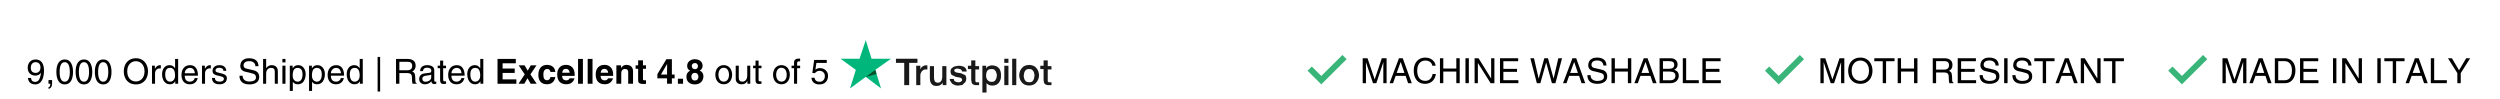 <svg xmlns="http://www.w3.org/2000/svg" xmlns:xlink="http://www.w3.org/1999/xlink" width="1260" zoomAndPan="magnify" viewBox="0 0 944.88 37.5" height="50" preserveAspectRatio="xMidYMid meet" version="1.0"><defs><g/><clipPath id="9b1a0c8cb3"><path d="M 494.184 20.785 L 508.984 20.785 L 508.984 31.887 L 494.184 31.887 Z M 494.184 20.785 " clip-rule="nonzero"/></clipPath><clipPath id="3296f0ddcb"><path d="M 667.078 20.785 L 681.883 20.785 L 681.883 31.887 L 667.078 31.887 Z M 667.078 20.785 " clip-rule="nonzero"/></clipPath><clipPath id="99968bd6dd"><path d="M 819.508 20.785 L 834.309 20.785 L 834.309 31.887 L 819.508 31.887 Z M 819.508 20.785 " clip-rule="nonzero"/></clipPath></defs><path fill="#191919" d="M 338.609 22.199 L 346.738 22.199 L 346.738 23.758 L 343.609 23.758 L 343.609 32.184 L 341.734 32.184 L 341.734 23.758 L 338.609 23.758 Z M 346.27 24.852 L 347.832 24.852 L 347.832 26.254 C 347.832 26.098 347.988 25.941 348.145 25.633 C 348.301 25.32 348.457 25.32 348.613 25.164 C 348.77 25.008 349.082 24.852 349.238 24.852 C 349.395 24.695 349.707 24.695 350.02 24.695 C 350.176 24.695 350.332 24.695 350.332 24.695 C 350.332 24.695 350.488 24.695 350.488 24.695 L 350.488 26.254 C 350.332 26.254 350.332 26.254 350.176 26.254 C 350.02 26.254 350.02 26.254 349.863 26.254 C 349.551 26.254 349.395 26.254 349.082 26.41 C 348.77 26.566 348.613 26.723 348.457 26.879 C 348.301 27.035 348.145 27.348 347.988 27.66 C 347.832 27.969 347.832 28.281 347.832 28.75 L 347.832 32.184 L 346.27 32.184 Z M 357.836 32.184 L 356.273 32.184 L 356.273 31.246 C 356.117 31.559 355.805 31.871 355.336 32.184 C 355.023 32.336 354.555 32.492 354.086 32.492 C 353.148 32.492 352.523 32.336 352.055 31.715 C 351.586 31.09 351.43 30.465 351.43 29.531 L 351.43 25.008 L 352.992 25.008 L 352.992 29.375 C 352.992 30 353.148 30.465 353.305 30.777 C 353.617 31.09 353.93 31.246 354.398 31.246 C 354.711 31.246 355.023 31.246 355.18 31.09 C 355.336 30.934 355.648 30.777 355.648 30.621 C 355.805 30.465 355.961 30.309 355.961 30 C 355.961 29.688 356.117 29.531 356.117 29.219 L 356.117 25.008 L 357.68 25.008 L 357.68 32.184 Z M 360.496 29.844 C 360.496 30.309 360.652 30.621 360.965 30.777 C 361.277 30.934 361.59 31.09 362.059 31.09 C 362.215 31.09 362.371 31.09 362.527 31.09 C 362.684 31.09 362.84 31.09 362.996 30.934 C 363.152 30.934 363.309 30.777 363.465 30.621 C 363.621 30.465 363.621 30.309 363.621 30.152 C 363.621 30 363.465 29.844 363.465 29.688 C 363.309 29.531 363.152 29.531 362.996 29.375 C 362.84 29.375 362.527 29.219 362.215 29.219 C 361.902 29.219 361.59 29.062 361.434 29.062 C 361.121 29.062 360.809 28.906 360.652 28.75 C 360.496 28.594 360.184 28.594 359.871 28.438 C 359.715 28.281 359.402 28.125 359.402 27.816 C 359.246 27.504 359.246 27.191 359.246 26.879 C 359.246 26.41 359.402 26.098 359.559 25.941 C 359.715 25.785 360.027 25.477 360.34 25.32 C 360.652 25.164 360.965 25.008 361.277 25.008 C 361.59 25.008 362.059 24.852 362.371 24.852 C 362.684 24.852 363.152 24.852 363.465 25.008 C 363.777 25.008 364.09 25.164 364.402 25.32 C 364.715 25.477 364.871 25.785 365.027 25.941 C 365.184 26.254 365.34 26.566 365.34 27.035 L 363.621 27.035 C 363.621 26.723 363.309 26.41 363.152 26.254 C 362.684 26.098 362.371 25.941 362.059 25.941 C 361.902 25.941 361.746 25.941 361.59 25.941 C 361.434 25.941 361.277 25.941 361.121 26.098 C 360.965 26.098 360.809 26.254 360.809 26.254 C 360.652 26.41 360.652 26.41 360.652 26.566 C 360.652 26.723 360.652 26.879 360.809 27.035 C 360.965 27.191 361.121 27.191 361.277 27.348 C 361.434 27.348 361.746 27.504 362.059 27.504 C 362.371 27.504 362.684 27.66 362.996 27.66 C 363.309 27.66 363.621 27.816 363.777 27.969 C 364.09 28.125 364.246 28.125 364.559 28.281 C 364.871 28.438 365.027 28.594 365.027 28.906 C 365.184 29.219 365.184 29.375 365.184 29.844 C 365.184 30.309 365.027 30.621 364.871 30.934 C 364.715 31.246 364.402 31.402 364.09 31.715 C 363.934 32.027 363.621 32.184 363.309 32.184 C 362.996 32.184 362.527 32.336 362.215 32.336 C 361.746 32.336 361.277 32.336 360.965 32.184 C 360.652 32.027 360.184 31.871 360.027 31.715 C 359.715 31.559 359.559 31.246 359.402 30.934 C 359.09 30.621 358.934 30.309 358.934 29.844 Z M 365.812 24.852 L 367.062 24.852 L 367.062 22.824 L 368.625 22.824 L 368.625 25.008 L 370.031 25.008 L 370.031 26.254 L 368.625 26.254 L 368.625 30.152 C 368.625 30.309 368.625 30.465 368.625 30.621 C 368.625 30.777 368.625 30.777 368.781 30.934 C 368.938 31.09 368.938 31.09 368.938 31.09 C 369.094 31.09 369.25 31.09 369.406 31.09 C 369.562 31.09 369.562 31.09 369.719 31.09 C 369.875 31.09 369.875 31.09 370.031 31.09 L 370.031 32.184 C 369.875 32.184 369.719 32.184 369.562 32.184 C 369.406 32.184 369.25 32.184 369.094 32.184 C 368.625 32.184 368.312 32.184 368.156 32.027 C 367.844 32.027 367.688 31.871 367.531 31.715 C 367.375 31.559 367.219 31.402 367.219 31.09 C 367.219 30.934 367.062 30.621 367.062 30.309 L 367.062 26.098 L 365.812 26.098 Z M 371.125 24.852 L 372.688 24.852 L 372.688 25.941 C 372.844 25.477 373.16 25.164 373.629 25.008 C 374.098 24.852 374.41 24.695 374.879 24.695 C 375.504 24.695 375.973 24.852 376.441 25.008 C 376.91 25.164 377.223 25.477 377.535 25.785 C 377.848 26.098 378.004 26.566 378.16 27.035 C 378.316 27.504 378.316 27.969 378.316 28.594 C 378.316 29.062 378.316 29.531 378.16 30 C 378.004 30.465 377.848 30.777 377.535 31.246 C 377.223 31.559 376.91 31.871 376.598 32.027 C 376.129 32.184 375.816 32.336 375.191 32.336 C 375.035 32.336 374.723 32.336 374.566 32.336 C 374.41 32.336 374.098 32.184 373.941 32.184 C 373.785 32.027 373.473 32.027 373.316 31.871 C 373.16 31.715 373.004 31.559 372.844 31.402 L 372.844 34.988 L 371.281 34.988 L 371.281 24.852 Z M 376.754 28.594 C 376.754 28.281 376.754 27.969 376.598 27.66 C 376.441 27.348 376.441 27.035 376.285 26.879 C 376.129 26.723 375.973 26.41 375.66 26.254 C 375.348 26.098 375.191 26.098 374.723 26.098 C 374.098 26.098 373.473 26.254 373.16 26.723 C 372.844 27.191 372.688 27.816 372.688 28.594 C 372.688 28.906 372.688 29.375 372.844 29.531 C 373.004 29.844 373.004 30.152 373.316 30.309 C 373.473 30.465 373.629 30.777 373.941 30.777 C 374.254 30.934 374.41 30.934 374.723 30.934 C 375.035 30.934 375.348 30.934 375.66 30.777 C 375.973 30.621 376.129 30.465 376.285 30.152 C 376.441 29.844 376.598 29.688 376.598 29.375 C 376.598 29.219 376.754 28.906 376.754 28.594 Z M 379.566 22.199 L 381.133 22.199 L 381.133 23.758 L 379.566 23.758 Z M 379.566 24.852 L 381.133 24.852 L 381.133 32.184 L 379.566 32.184 Z M 382.539 22.199 L 384.102 22.199 L 384.102 32.184 L 382.539 32.184 Z M 388.949 32.336 C 388.324 32.336 387.855 32.184 387.383 32.027 C 386.914 31.871 386.602 31.559 386.289 31.246 C 385.977 30.934 385.664 30.465 385.508 30 C 385.352 29.531 385.195 29.062 385.195 28.438 C 385.195 27.816 385.352 27.348 385.508 26.879 C 385.664 26.41 385.977 25.941 386.289 25.633 C 386.602 25.32 386.914 25.008 387.383 24.852 C 387.855 24.695 388.324 24.539 388.949 24.539 C 389.574 24.539 390.043 24.695 390.512 24.852 C 390.98 25.008 391.293 25.32 391.605 25.633 C 391.918 25.941 392.23 26.41 392.387 26.879 C 392.543 27.348 392.699 27.816 392.699 28.438 C 392.699 29.062 392.543 29.531 392.387 30 C 392.23 30.465 391.918 30.934 391.605 31.246 C 391.293 31.559 390.98 31.871 390.512 32.027 C 390.043 32.184 389.574 32.336 388.949 32.336 Z M 388.949 31.09 C 389.262 31.09 389.574 31.09 389.887 30.934 C 390.199 30.777 390.355 30.621 390.512 30.309 C 390.668 30 390.824 29.844 390.824 29.531 C 390.824 29.219 390.98 28.906 390.98 28.594 C 390.98 28.281 390.98 27.969 390.824 27.66 C 390.824 27.348 390.668 27.035 390.512 26.879 C 390.355 26.723 390.199 26.41 389.887 26.254 C 389.574 26.098 389.262 26.098 388.949 26.098 C 388.637 26.098 388.324 26.098 388.012 26.254 C 387.699 26.41 387.543 26.566 387.383 26.879 C 387.227 27.191 387.07 27.348 387.07 27.66 C 387.07 27.969 386.914 28.281 386.914 28.594 C 386.914 28.906 386.914 29.219 387.07 29.531 C 387.07 29.844 387.227 30.152 387.383 30.309 C 387.543 30.621 387.699 30.777 388.012 30.934 C 388.324 30.934 388.637 31.09 388.949 31.09 Z M 393.168 24.852 L 394.418 24.852 L 394.418 22.824 L 395.984 22.824 L 395.984 25.008 L 397.391 25.008 L 397.391 26.254 L 395.984 26.254 L 395.984 30.152 C 395.984 30.309 395.984 30.465 395.984 30.621 C 395.984 30.777 395.984 30.777 396.141 30.934 C 396.297 31.09 396.297 31.09 396.297 31.09 C 396.453 31.09 396.609 31.09 396.766 31.09 C 396.922 31.09 396.922 31.09 397.078 31.09 C 397.234 31.09 397.234 31.09 397.391 31.09 L 397.391 32.184 C 397.234 32.184 397.078 32.184 396.922 32.184 C 396.766 32.184 396.609 32.184 396.453 32.184 C 395.984 32.184 395.672 32.184 395.516 32.027 C 395.203 32.027 395.047 31.871 394.891 31.715 C 394.73 31.559 394.574 31.402 394.574 31.09 C 394.574 30.934 394.418 30.621 394.418 30.309 L 394.418 26.098 L 393.168 26.098 Z M 393.168 24.852 " fill-opacity="1" fill-rule="nonzero"/><path fill="#00b67a" d="M 336.734 22.199 L 329.387 22.199 L 327.195 15.18 L 324.852 22.199 L 317.66 22.199 L 323.445 26.41 L 321.254 33.43 L 327.195 29.062 L 332.98 33.43 L 330.793 26.41 Z M 336.734 22.199 " fill-opacity="1" fill-rule="nonzero"/><path fill="#005128" d="M 331.262 27.969 L 330.793 26.41 L 327.195 29.062 Z M 331.262 27.969 " fill-opacity="1" fill-rule="nonzero"/><g fill="#000000" fill-opacity="1"><g transform="translate(9.858, 31.66)"><g><path d="M 3.406 0.25 C 2.801 0.25 2.289 0.133 1.875 -0.094 C 1.469 -0.32 1.164 -0.625 0.969 -1 C 0.77 -1.375 0.664 -1.773 0.656 -2.203 L 1.812 -2.203 C 1.844 -1.734 1.988 -1.363 2.25 -1.094 C 2.52 -0.832 2.891 -0.703 3.359 -0.703 C 3.984 -0.703 4.469 -0.973 4.812 -1.516 C 5.164 -2.066 5.422 -2.941 5.578 -4.141 L 5.547 -4.172 C 5.367 -3.828 5.082 -3.555 4.688 -3.359 C 4.301 -3.172 3.883 -3.078 3.438 -3.078 C 2.875 -3.078 2.375 -3.195 1.938 -3.438 C 1.5 -3.676 1.156 -4.016 0.906 -4.453 C 0.664 -4.898 0.547 -5.43 0.547 -6.047 C 0.547 -6.629 0.66 -7.16 0.891 -7.641 C 1.129 -8.117 1.473 -8.492 1.922 -8.766 C 2.379 -9.047 2.906 -9.188 3.5 -9.188 C 4.562 -9.188 5.363 -8.82 5.906 -8.094 C 6.445 -7.375 6.719 -6.328 6.719 -4.953 C 6.719 -4.055 6.609 -3.211 6.391 -2.422 C 6.172 -1.641 5.812 -1 5.312 -0.5 C 4.812 0 4.176 0.25 3.406 0.25 Z M 5.375 -6.188 C 5.375 -6.789 5.211 -7.27 4.891 -7.625 C 4.578 -7.977 4.117 -8.156 3.516 -8.156 C 2.984 -8.156 2.551 -7.969 2.219 -7.594 C 1.895 -7.219 1.734 -6.711 1.734 -6.078 C 1.734 -5.422 1.891 -4.926 2.203 -4.594 C 2.523 -4.27 2.984 -4.109 3.578 -4.109 C 4.117 -4.109 4.551 -4.285 4.875 -4.641 C 5.207 -4.992 5.375 -5.508 5.375 -6.188 Z M 5.375 -6.188 "/></g></g></g><g fill="#000000" fill-opacity="1"><g transform="translate(17.129, 31.66)"><g><path d="M 1.141 1.922 L 1.141 1.328 C 1.359 1.316 1.523 1.191 1.641 0.953 C 1.766 0.723 1.828 0.406 1.828 0 L 1.141 0 L 1.141 -1.391 L 2.5 -1.391 L 2.5 -0.094 C 2.5 0.5 2.375 0.969 2.125 1.312 C 1.883 1.656 1.555 1.859 1.141 1.922 Z M 1.141 1.922 "/></g></g></g><g fill="#000000" fill-opacity="1"><g transform="translate(20.765, 31.66)"><g><path d="M 3.656 0.25 C 2.613 0.25 1.82 -0.172 1.281 -1.016 C 0.75 -1.859 0.484 -3.008 0.484 -4.469 C 0.484 -5.969 0.754 -7.129 1.297 -7.953 C 1.848 -8.773 2.633 -9.188 3.656 -9.188 C 4.688 -9.188 5.461 -8.758 5.984 -7.906 C 6.516 -7.051 6.781 -5.906 6.781 -4.469 C 6.781 -3.031 6.52 -1.883 6 -1.031 C 5.477 -0.176 4.695 0.25 3.656 0.25 Z M 5.562 -4.391 C 5.562 -6.898 4.914 -8.156 3.625 -8.156 C 3 -8.156 2.523 -7.844 2.203 -7.219 C 1.879 -6.594 1.719 -5.676 1.719 -4.469 C 1.719 -3.281 1.875 -2.367 2.188 -1.734 C 2.5 -1.098 2.984 -0.781 3.641 -0.781 C 4.285 -0.781 4.766 -1.098 5.078 -1.734 C 5.398 -2.379 5.562 -3.266 5.562 -4.391 Z M 5.562 -4.391 "/></g></g></g><g fill="#000000" fill-opacity="1"><g transform="translate(28.037, 31.66)"><g><path d="M 3.656 0.25 C 2.613 0.25 1.82 -0.172 1.281 -1.016 C 0.75 -1.859 0.484 -3.008 0.484 -4.469 C 0.484 -5.969 0.754 -7.129 1.297 -7.953 C 1.848 -8.773 2.633 -9.188 3.656 -9.188 C 4.688 -9.188 5.461 -8.758 5.984 -7.906 C 6.516 -7.051 6.781 -5.906 6.781 -4.469 C 6.781 -3.031 6.52 -1.883 6 -1.031 C 5.477 -0.176 4.695 0.25 3.656 0.25 Z M 5.562 -4.391 C 5.562 -6.898 4.914 -8.156 3.625 -8.156 C 3 -8.156 2.523 -7.844 2.203 -7.219 C 1.879 -6.594 1.719 -5.676 1.719 -4.469 C 1.719 -3.281 1.875 -2.367 2.188 -1.734 C 2.5 -1.098 2.984 -0.781 3.641 -0.781 C 4.285 -0.781 4.766 -1.098 5.078 -1.734 C 5.398 -2.379 5.562 -3.266 5.562 -4.391 Z M 5.562 -4.391 "/></g></g></g><g fill="#000000" fill-opacity="1"><g transform="translate(35.309, 31.66)"><g><path d="M 3.656 0.25 C 2.613 0.25 1.82 -0.172 1.281 -1.016 C 0.75 -1.859 0.484 -3.008 0.484 -4.469 C 0.484 -5.969 0.754 -7.129 1.297 -7.953 C 1.848 -8.773 2.633 -9.188 3.656 -9.188 C 4.688 -9.188 5.461 -8.758 5.984 -7.906 C 6.516 -7.051 6.781 -5.906 6.781 -4.469 C 6.781 -3.031 6.52 -1.883 6 -1.031 C 5.477 -0.176 4.695 0.25 3.656 0.25 Z M 5.562 -4.391 C 5.562 -6.898 4.914 -8.156 3.625 -8.156 C 3 -8.156 2.523 -7.844 2.203 -7.219 C 1.879 -6.594 1.719 -5.676 1.719 -4.469 C 1.719 -3.281 1.875 -2.367 2.188 -1.734 C 2.5 -1.098 2.984 -0.781 3.641 -0.781 C 4.285 -0.781 4.766 -1.098 5.078 -1.734 C 5.398 -2.379 5.562 -3.266 5.562 -4.391 Z M 5.562 -4.391 "/></g></g></g><g fill="#000000" fill-opacity="1"><g transform="translate(42.581, 31.66)"><g/></g></g><g fill="#000000" fill-opacity="1"><g transform="translate(46.216, 31.66)"><g><path d="M 5.094 0.25 C 4.125 0.25 3.289 0.031 2.594 -0.406 C 1.906 -0.852 1.383 -1.453 1.031 -2.203 C 0.688 -2.953 0.516 -3.781 0.516 -4.688 C 0.516 -5.602 0.688 -6.43 1.031 -7.172 C 1.383 -7.922 1.906 -8.52 2.594 -8.969 C 3.289 -9.414 4.125 -9.641 5.094 -9.641 C 6.082 -9.641 6.922 -9.406 7.609 -8.938 C 8.297 -8.477 8.812 -7.867 9.156 -7.109 C 9.5 -6.359 9.672 -5.551 9.672 -4.688 C 9.672 -3.789 9.492 -2.961 9.141 -2.203 C 8.785 -1.453 8.266 -0.852 7.578 -0.406 C 6.891 0.031 6.062 0.25 5.094 0.25 Z M 8.359 -4.688 C 8.359 -5.438 8.219 -6.102 7.938 -6.688 C 7.664 -7.27 7.281 -7.719 6.781 -8.031 C 6.289 -8.352 5.723 -8.516 5.078 -8.516 C 4.441 -8.516 3.875 -8.352 3.375 -8.031 C 2.883 -7.707 2.5 -7.254 2.219 -6.672 C 1.945 -6.098 1.812 -5.438 1.812 -4.688 C 1.812 -3.945 1.945 -3.285 2.219 -2.703 C 2.488 -2.117 2.875 -1.664 3.375 -1.344 C 3.875 -1.031 4.445 -0.875 5.094 -0.875 C 5.738 -0.875 6.305 -1.035 6.797 -1.359 C 7.297 -1.68 7.68 -2.129 7.953 -2.703 C 8.223 -3.285 8.359 -3.945 8.359 -4.688 Z M 8.359 -4.688 "/></g></g></g><g fill="#000000" fill-opacity="1"><g transform="translate(56.392, 31.66)"><g><path d="M 2.156 -3.906 L 2.156 0 L 1 0 L 1 -6.844 L 2.094 -6.844 L 2.094 -5.703 L 2.125 -5.703 C 2.363 -6.129 2.633 -6.457 2.938 -6.688 C 3.25 -6.914 3.617 -7.031 4.047 -7.031 C 4.172 -7.031 4.27 -7.02 4.344 -7 L 4.344 -5.812 L 3.891 -5.812 C 3.609 -5.812 3.332 -5.742 3.062 -5.609 C 2.801 -5.473 2.582 -5.258 2.406 -4.969 C 2.238 -4.688 2.156 -4.332 2.156 -3.906 Z M 2.156 -3.906 "/></g></g></g><g fill="#000000" fill-opacity="1"><g transform="translate(60.747, 31.66)"><g><path d="M 5.438 0 L 5.438 -0.938 L 5.422 -0.938 C 5.023 -0.176 4.363 0.203 3.438 0.203 C 2.801 0.203 2.258 0.031 1.812 -0.312 C 1.363 -0.656 1.023 -1.113 0.797 -1.688 C 0.566 -2.258 0.453 -2.906 0.453 -3.625 C 0.453 -4.281 0.566 -4.867 0.797 -5.391 C 1.035 -5.91 1.367 -6.312 1.797 -6.594 C 2.234 -6.883 2.738 -7.031 3.312 -7.031 C 3.738 -7.031 4.113 -6.941 4.438 -6.766 C 4.77 -6.586 5.07 -6.289 5.344 -5.875 L 5.375 -5.875 L 5.375 -9.391 L 6.531 -9.391 L 6.531 0 Z M 3.484 -0.797 C 4.023 -0.797 4.473 -1 4.828 -1.406 C 5.18 -1.812 5.359 -2.375 5.359 -3.094 C 5.359 -4.062 5.207 -4.785 4.906 -5.266 C 4.602 -5.754 4.133 -6 3.5 -6 C 2.258 -6 1.641 -5.176 1.641 -3.531 C 1.641 -2.656 1.801 -1.977 2.125 -1.5 C 2.445 -1.031 2.898 -0.797 3.484 -0.797 Z M 3.484 -0.797 "/></g></g></g><g fill="#000000" fill-opacity="1"><g transform="translate(68.019, 31.66)"><g><path d="M 3.734 -0.797 C 4.035 -0.797 4.316 -0.859 4.578 -0.984 C 4.836 -1.109 5.051 -1.273 5.219 -1.484 C 5.383 -1.703 5.477 -1.922 5.5 -2.141 L 6.656 -2.141 C 6.488 -1.41 6.148 -0.836 5.641 -0.422 C 5.141 -0.004 4.477 0.203 3.656 0.203 C 2.988 0.203 2.422 0.055 1.953 -0.234 C 1.484 -0.535 1.125 -0.945 0.875 -1.469 C 0.633 -1.988 0.516 -2.582 0.516 -3.25 C 0.516 -4.406 0.801 -5.32 1.375 -6 C 1.945 -6.688 2.758 -7.031 3.812 -7.031 C 4.75 -7.031 5.473 -6.68 5.984 -5.984 C 6.492 -5.285 6.75 -4.305 6.75 -3.047 L 1.75 -3.047 C 1.75 -2.316 1.914 -1.758 2.25 -1.375 C 2.594 -0.988 3.086 -0.797 3.734 -0.797 Z M 3.656 -6 C 3.32 -6 3.008 -5.906 2.719 -5.719 C 2.426 -5.539 2.191 -5.297 2.016 -4.984 C 1.836 -4.672 1.75 -4.332 1.75 -3.969 L 5.562 -3.969 C 5.457 -5.32 4.82 -6 3.656 -6 Z M 3.656 -6 "/></g></g></g><g fill="#000000" fill-opacity="1"><g transform="translate(75.29, 31.66)"><g><path d="M 2.156 -3.906 L 2.156 0 L 1 0 L 1 -6.844 L 2.094 -6.844 L 2.094 -5.703 L 2.125 -5.703 C 2.363 -6.129 2.633 -6.457 2.938 -6.688 C 3.25 -6.914 3.617 -7.031 4.047 -7.031 C 4.172 -7.031 4.27 -7.02 4.344 -7 L 4.344 -5.812 L 3.891 -5.812 C 3.609 -5.812 3.332 -5.742 3.062 -5.609 C 2.801 -5.473 2.582 -5.258 2.406 -4.969 C 2.238 -4.688 2.156 -4.332 2.156 -3.906 Z M 2.156 -3.906 "/></g></g></g><g fill="#000000" fill-opacity="1"><g transform="translate(79.645, 31.66)"><g><path d="M 5.844 -4.891 L 4.734 -4.891 C 4.734 -5.266 4.598 -5.551 4.328 -5.75 C 4.055 -5.945 3.664 -6.047 3.156 -6.047 C 2.738 -6.047 2.398 -5.957 2.141 -5.781 C 1.879 -5.613 1.75 -5.379 1.75 -5.078 C 1.75 -4.836 1.82 -4.656 1.969 -4.531 C 2.125 -4.406 2.426 -4.289 2.875 -4.188 L 4.203 -3.859 C 4.859 -3.691 5.332 -3.469 5.625 -3.188 C 5.914 -2.906 6.062 -2.531 6.062 -2.062 C 6.062 -1.625 5.945 -1.227 5.719 -0.875 C 5.5 -0.531 5.18 -0.266 4.766 -0.078 C 4.348 0.109 3.875 0.203 3.344 0.203 C 1.426 0.203 0.453 -0.598 0.422 -2.203 L 1.531 -2.203 C 1.551 -1.703 1.719 -1.344 2.031 -1.125 C 2.344 -0.906 2.773 -0.797 3.328 -0.797 C 3.805 -0.797 4.191 -0.891 4.484 -1.078 C 4.773 -1.273 4.922 -1.539 4.922 -1.875 C 4.922 -2.094 4.852 -2.258 4.719 -2.375 C 4.594 -2.5 4.441 -2.594 4.266 -2.656 C 4.086 -2.719 3.828 -2.789 3.484 -2.875 L 2.281 -3.172 C 1.77 -3.297 1.367 -3.484 1.078 -3.734 C 0.785 -3.992 0.641 -4.367 0.641 -4.859 C 0.641 -5.523 0.879 -6.051 1.359 -6.438 C 1.836 -6.832 2.473 -7.031 3.266 -7.031 C 4.066 -7.031 4.688 -6.832 5.125 -6.438 C 5.57 -6.051 5.812 -5.535 5.844 -4.891 Z M 5.844 -4.891 "/></g></g></g><g fill="#000000" fill-opacity="1"><g transform="translate(86.185, 31.66)"><g/></g></g><g fill="#000000" fill-opacity="1"><g transform="translate(89.821, 31.66)"><g><path d="M 7.844 -6.641 L 6.656 -6.641 C 6.633 -7.242 6.414 -7.711 6 -8.047 C 5.582 -8.379 5.023 -8.547 4.328 -8.547 C 3.648 -8.547 3.125 -8.406 2.75 -8.125 C 2.375 -7.844 2.188 -7.438 2.188 -6.906 C 2.188 -6.281 2.555 -5.883 3.297 -5.719 L 5.922 -5.109 C 7.379 -4.773 8.109 -3.926 8.109 -2.562 C 8.109 -1.633 7.766 -0.93 7.078 -0.453 C 6.391 0.016 5.504 0.25 4.422 0.25 C 3.203 0.25 2.266 -0.023 1.609 -0.578 C 0.961 -1.129 0.641 -1.945 0.641 -3.031 L 1.828 -3.031 L 1.828 -3.016 C 1.828 -2.328 2.062 -1.789 2.531 -1.406 C 3 -1.031 3.629 -0.844 4.422 -0.844 C 5.117 -0.844 5.703 -0.961 6.172 -1.203 C 6.641 -1.453 6.875 -1.863 6.875 -2.438 C 6.875 -2.801 6.789 -3.082 6.625 -3.281 C 6.469 -3.488 6.234 -3.648 5.922 -3.766 C 5.609 -3.891 5.129 -4.023 4.484 -4.172 L 2.906 -4.531 C 2.238 -4.688 1.742 -4.957 1.422 -5.344 C 1.109 -5.727 0.953 -6.191 0.953 -6.734 C 0.953 -7.305 1.078 -7.812 1.328 -8.25 C 1.586 -8.688 1.957 -9.023 2.438 -9.266 C 2.926 -9.516 3.508 -9.641 4.188 -9.641 C 6.551 -9.641 7.77 -8.641 7.844 -6.641 Z M 7.844 -6.641 "/></g></g></g><g fill="#000000" fill-opacity="1"><g transform="translate(98.544, 31.66)"><g><path d="M 2.031 -5.922 C 2.312 -6.316 2.617 -6.598 2.953 -6.766 C 3.285 -6.941 3.645 -7.031 4.031 -7.031 C 4.789 -7.031 5.379 -6.828 5.797 -6.422 C 6.211 -6.016 6.422 -5.441 6.422 -4.703 L 6.422 0 L 5.266 0 L 5.266 -4.531 C 5.266 -5.062 5.156 -5.438 4.938 -5.656 C 4.719 -5.883 4.375 -6 3.906 -6 C 3.312 -6 2.844 -5.801 2.5 -5.406 C 2.164 -5.008 2 -4.473 2 -3.797 L 2 0 L 0.844 0 L 0.844 -9.391 L 2 -9.391 L 2 -5.922 Z M 2.031 -5.922 "/></g></g></g><g fill="#000000" fill-opacity="1"><g transform="translate(105.816, 31.66)"><g><path d="M 0.875 -8.078 L 0.875 -9.391 L 2.031 -9.391 L 2.031 -8.078 Z M 0.875 0 L 0.875 -6.844 L 2.031 -6.844 L 2.031 0 Z M 0.875 0 "/></g></g></g><g fill="#000000" fill-opacity="1"><g transform="translate(108.719, 31.66)"><g><path d="M 6.766 -3.656 C 6.766 -2.938 6.648 -2.285 6.422 -1.703 C 6.203 -1.129 5.867 -0.664 5.422 -0.312 C 4.973 0.031 4.426 0.203 3.781 0.203 C 3.332 0.203 2.957 0.117 2.656 -0.047 C 2.352 -0.223 2.113 -0.445 1.938 -0.719 L 1.906 -0.719 L 1.906 2.703 L 0.766 2.703 L 0.766 -6.844 L 1.844 -6.844 L 1.844 -5.875 L 1.875 -5.875 C 2.176 -6.312 2.484 -6.613 2.797 -6.781 C 3.117 -6.945 3.488 -7.031 3.906 -7.031 C 4.488 -7.031 4.992 -6.883 5.422 -6.594 C 5.848 -6.301 6.176 -5.898 6.406 -5.391 C 6.645 -4.879 6.766 -4.301 6.766 -3.656 Z M 3.734 -0.797 C 4.305 -0.797 4.754 -1.031 5.078 -1.5 C 5.41 -1.977 5.578 -2.641 5.578 -3.484 C 5.578 -4.367 5.41 -5.008 5.078 -5.406 C 4.754 -5.801 4.289 -6 3.688 -6 C 2.469 -6 1.859 -5.031 1.859 -3.094 C 1.859 -2.375 2.035 -1.812 2.391 -1.406 C 2.742 -1 3.191 -0.797 3.734 -0.797 Z M 3.734 -0.797 "/></g></g></g><g fill="#000000" fill-opacity="1"><g transform="translate(115.991, 31.66)"><g><path d="M 6.766 -3.656 C 6.766 -2.938 6.648 -2.285 6.422 -1.703 C 6.203 -1.129 5.867 -0.664 5.422 -0.312 C 4.973 0.031 4.426 0.203 3.781 0.203 C 3.332 0.203 2.957 0.117 2.656 -0.047 C 2.352 -0.223 2.113 -0.445 1.938 -0.719 L 1.906 -0.719 L 1.906 2.703 L 0.766 2.703 L 0.766 -6.844 L 1.844 -6.844 L 1.844 -5.875 L 1.875 -5.875 C 2.176 -6.312 2.484 -6.613 2.797 -6.781 C 3.117 -6.945 3.488 -7.031 3.906 -7.031 C 4.488 -7.031 4.992 -6.883 5.422 -6.594 C 5.848 -6.301 6.176 -5.898 6.406 -5.391 C 6.645 -4.879 6.766 -4.301 6.766 -3.656 Z M 3.734 -0.797 C 4.305 -0.797 4.754 -1.031 5.078 -1.5 C 5.41 -1.977 5.578 -2.641 5.578 -3.484 C 5.578 -4.367 5.41 -5.008 5.078 -5.406 C 4.754 -5.801 4.289 -6 3.688 -6 C 2.469 -6 1.859 -5.031 1.859 -3.094 C 1.859 -2.375 2.035 -1.812 2.391 -1.406 C 2.742 -1 3.191 -0.797 3.734 -0.797 Z M 3.734 -0.797 "/></g></g></g><g fill="#000000" fill-opacity="1"><g transform="translate(123.263, 31.66)"><g><path d="M 3.734 -0.797 C 4.035 -0.797 4.316 -0.859 4.578 -0.984 C 4.836 -1.109 5.051 -1.273 5.219 -1.484 C 5.383 -1.703 5.477 -1.922 5.5 -2.141 L 6.656 -2.141 C 6.488 -1.41 6.148 -0.836 5.641 -0.422 C 5.141 -0.004 4.477 0.203 3.656 0.203 C 2.988 0.203 2.422 0.055 1.953 -0.234 C 1.484 -0.535 1.125 -0.945 0.875 -1.469 C 0.633 -1.988 0.516 -2.582 0.516 -3.25 C 0.516 -4.406 0.801 -5.32 1.375 -6 C 1.945 -6.688 2.758 -7.031 3.812 -7.031 C 4.75 -7.031 5.473 -6.68 5.984 -5.984 C 6.492 -5.285 6.75 -4.305 6.75 -3.047 L 1.75 -3.047 C 1.75 -2.316 1.914 -1.758 2.25 -1.375 C 2.594 -0.988 3.086 -0.797 3.734 -0.797 Z M 3.656 -6 C 3.32 -6 3.008 -5.906 2.719 -5.719 C 2.426 -5.539 2.191 -5.297 2.016 -4.984 C 1.836 -4.672 1.75 -4.332 1.75 -3.969 L 5.562 -3.969 C 5.457 -5.32 4.82 -6 3.656 -6 Z M 3.656 -6 "/></g></g></g><g fill="#000000" fill-opacity="1"><g transform="translate(130.534, 31.66)"><g><path d="M 5.438 0 L 5.438 -0.938 L 5.422 -0.938 C 5.023 -0.176 4.363 0.203 3.438 0.203 C 2.801 0.203 2.258 0.031 1.812 -0.312 C 1.363 -0.656 1.023 -1.113 0.797 -1.688 C 0.566 -2.258 0.453 -2.906 0.453 -3.625 C 0.453 -4.281 0.566 -4.867 0.797 -5.391 C 1.035 -5.91 1.367 -6.312 1.797 -6.594 C 2.234 -6.883 2.738 -7.031 3.312 -7.031 C 3.738 -7.031 4.113 -6.941 4.438 -6.766 C 4.77 -6.586 5.07 -6.289 5.344 -5.875 L 5.375 -5.875 L 5.375 -9.391 L 6.531 -9.391 L 6.531 0 Z M 3.484 -0.797 C 4.023 -0.797 4.473 -1 4.828 -1.406 C 5.18 -1.812 5.359 -2.375 5.359 -3.094 C 5.359 -4.062 5.207 -4.785 4.906 -5.266 C 4.602 -5.754 4.133 -6 3.5 -6 C 2.258 -6 1.641 -5.176 1.641 -3.531 C 1.641 -2.656 1.801 -1.977 2.125 -1.5 C 2.445 -1.031 2.898 -0.797 3.484 -0.797 Z M 3.484 -0.797 "/></g></g></g><g fill="#000000" fill-opacity="1"><g transform="translate(137.806, 31.66)"><g/></g></g><g fill="#000000" fill-opacity="1"><g transform="translate(141.442, 31.66)"><g><path d="M 1.234 2.938 L 1.234 -10.141 L 2.188 -10.141 L 2.188 2.938 Z M 1.234 2.938 "/></g></g></g><g fill="#000000" fill-opacity="1"><g transform="translate(144.842, 31.66)"><g/></g></g><g fill="#000000" fill-opacity="1"><g transform="translate(148.478, 31.66)"><g><path d="M 8.578 -6.859 C 8.578 -6.328 8.473 -5.883 8.266 -5.531 C 8.066 -5.188 7.734 -4.879 7.266 -4.609 C 7.566 -4.504 7.789 -4.375 7.938 -4.219 C 8.094 -4.07 8.207 -3.863 8.281 -3.594 C 8.352 -3.332 8.398 -2.926 8.422 -2.375 L 8.484 -0.859 C 8.492 -0.578 8.648 -0.359 8.953 -0.203 L 8.953 0 L 7.391 0 C 7.336 -0.188 7.285 -0.492 7.234 -0.922 C 7.191 -1.348 7.172 -1.852 7.172 -2.438 C 7.172 -3.008 7.023 -3.414 6.734 -3.656 C 6.453 -3.906 6.051 -4.031 5.531 -4.031 L 2.422 -4.031 L 2.422 0 L 1.156 0 L 1.156 -9.391 L 5.5 -9.391 C 6.457 -9.391 7.207 -9.176 7.75 -8.75 C 8.301 -8.332 8.578 -7.703 8.578 -6.859 Z M 7.266 -6.734 C 7.266 -7.773 6.727 -8.297 5.656 -8.297 L 2.422 -8.297 L 2.422 -5.109 L 5.422 -5.109 C 6.648 -5.109 7.266 -5.648 7.266 -6.734 Z M 7.266 -6.734 "/></g></g></g><g fill="#000000" fill-opacity="1"><g transform="translate(157.921, 31.66)"><g><path d="M 6.547 -0.781 C 6.672 -0.781 6.801 -0.801 6.938 -0.844 L 6.938 0 C 6.676 0.082 6.461 0.125 6.297 0.125 C 5.922 0.125 5.629 0.047 5.422 -0.109 C 5.211 -0.273 5.102 -0.547 5.094 -0.922 C 4.438 -0.172 3.613 0.203 2.625 0.203 C 1.988 0.203 1.469 0.02 1.062 -0.344 C 0.664 -0.719 0.469 -1.195 0.469 -1.781 C 0.469 -2.375 0.641 -2.859 0.984 -3.234 C 1.336 -3.609 1.852 -3.836 2.531 -3.922 L 4.453 -4.156 C 4.66 -4.188 4.812 -4.258 4.906 -4.375 C 5 -4.5 5.047 -4.691 5.047 -4.953 C 5.047 -5.703 4.508 -6.078 3.438 -6.078 C 2.969 -6.078 2.602 -5.973 2.344 -5.766 C 2.094 -5.555 1.938 -5.223 1.875 -4.766 L 0.812 -4.766 C 0.832 -5.492 1.07 -6.051 1.531 -6.438 C 1.988 -6.832 2.672 -7.031 3.578 -7.031 C 4.336 -7.031 4.957 -6.867 5.438 -6.547 C 5.926 -6.223 6.172 -5.742 6.172 -5.109 L 6.172 -1.156 C 6.172 -1.051 6.203 -0.961 6.266 -0.891 C 6.328 -0.816 6.422 -0.781 6.547 -0.781 Z M 5.016 -2.359 L 5.016 -3.484 C 4.91 -3.398 4.742 -3.332 4.516 -3.281 C 4.285 -3.227 3.766 -3.145 2.953 -3.031 C 2.535 -2.969 2.211 -2.848 1.984 -2.672 C 1.766 -2.504 1.656 -2.258 1.656 -1.938 C 1.656 -1.156 2.07 -0.766 2.906 -0.766 C 3.258 -0.766 3.598 -0.832 3.922 -0.969 C 4.254 -1.113 4.52 -1.312 4.719 -1.562 C 4.914 -1.812 5.016 -2.078 5.016 -2.359 Z M 5.016 -2.359 "/></g></g></g><g fill="#000000" fill-opacity="1"><g transform="translate(165.193, 31.66)"><g><path d="M 3.359 -6.844 L 3.359 -5.891 L 2.266 -5.891 L 2.266 -1.406 C 2.266 -1.07 2.477 -0.906 2.906 -0.906 L 3.359 -0.906 L 3.359 0 C 2.898 0.062 2.609 0.094 2.484 0.094 C 1.992 0.094 1.641 -0.02 1.422 -0.25 C 1.211 -0.488 1.109 -0.848 1.109 -1.328 L 1.109 -5.891 L 0.188 -5.891 L 0.188 -6.844 L 1.109 -6.844 L 1.109 -8.75 L 2.266 -8.75 L 2.266 -6.844 Z M 3.359 -6.844 "/></g></g></g><g fill="#000000" fill-opacity="1"><g transform="translate(168.829, 31.66)"><g><path d="M 3.734 -0.797 C 4.035 -0.797 4.316 -0.859 4.578 -0.984 C 4.836 -1.109 5.051 -1.273 5.219 -1.484 C 5.383 -1.703 5.477 -1.922 5.5 -2.141 L 6.656 -2.141 C 6.488 -1.41 6.148 -0.836 5.641 -0.422 C 5.141 -0.004 4.477 0.203 3.656 0.203 C 2.988 0.203 2.422 0.055 1.953 -0.234 C 1.484 -0.535 1.125 -0.945 0.875 -1.469 C 0.633 -1.988 0.516 -2.582 0.516 -3.25 C 0.516 -4.406 0.801 -5.32 1.375 -6 C 1.945 -6.688 2.758 -7.031 3.812 -7.031 C 4.75 -7.031 5.473 -6.68 5.984 -5.984 C 6.492 -5.285 6.75 -4.305 6.75 -3.047 L 1.75 -3.047 C 1.75 -2.316 1.914 -1.758 2.25 -1.375 C 2.594 -0.988 3.086 -0.797 3.734 -0.797 Z M 3.656 -6 C 3.32 -6 3.008 -5.906 2.719 -5.719 C 2.426 -5.539 2.191 -5.297 2.016 -4.984 C 1.836 -4.672 1.75 -4.332 1.75 -3.969 L 5.562 -3.969 C 5.457 -5.32 4.82 -6 3.656 -6 Z M 3.656 -6 "/></g></g></g><g fill="#000000" fill-opacity="1"><g transform="translate(176.1, 31.66)"><g><path d="M 5.438 0 L 5.438 -0.938 L 5.422 -0.938 C 5.023 -0.176 4.363 0.203 3.438 0.203 C 2.801 0.203 2.258 0.031 1.812 -0.312 C 1.363 -0.656 1.023 -1.113 0.797 -1.688 C 0.566 -2.258 0.453 -2.906 0.453 -3.625 C 0.453 -4.281 0.566 -4.867 0.797 -5.391 C 1.035 -5.91 1.367 -6.312 1.797 -6.594 C 2.234 -6.883 2.738 -7.031 3.312 -7.031 C 3.738 -7.031 4.113 -6.941 4.438 -6.766 C 4.77 -6.586 5.07 -6.289 5.344 -5.875 L 5.375 -5.875 L 5.375 -9.391 L 6.531 -9.391 L 6.531 0 Z M 3.484 -0.797 C 4.023 -0.797 4.473 -1 4.828 -1.406 C 5.18 -1.812 5.359 -2.375 5.359 -3.094 C 5.359 -4.062 5.207 -4.785 4.906 -5.266 C 4.602 -5.754 4.133 -6 3.5 -6 C 2.258 -6 1.641 -5.176 1.641 -3.531 C 1.641 -2.656 1.801 -1.977 2.125 -1.5 C 2.445 -1.031 2.898 -0.797 3.484 -0.797 Z M 3.484 -0.797 "/></g></g></g><g fill="#000000" fill-opacity="1"><g transform="translate(183.372, 31.66)"><g/></g></g><g fill="#000000" fill-opacity="1"><g transform="translate(187.004, 31.66)"><g><path d="M 2.922 -7.734 L 2.922 -5.75 L 7.5 -5.75 L 7.5 -4.094 L 2.922 -4.094 L 2.922 -1.656 L 8.125 -1.656 L 8.125 0 L 1 0 L 1 -9.391 L 7.906 -9.391 L 7.906 -7.734 Z M 2.922 -7.734 "/></g></g></g><g fill="#000000" fill-opacity="1"><g transform="translate(195.727, 31.66)"><g><path d="M 4.844 -6.953 L 7 -6.953 L 4.703 -3.547 L 7.078 0 L 4.812 0 L 3.609 -2.094 L 2.406 0 L 0.203 0 L 2.562 -3.547 L 0.281 -6.953 L 2.516 -6.953 L 3.688 -4.938 Z M 4.844 -6.953 "/></g></g></g><g fill="#000000" fill-opacity="1"><g transform="translate(202.999, 31.66)"><g><path d="M 3.812 -5.594 C 3.332 -5.594 2.961 -5.41 2.703 -5.047 C 2.453 -4.68 2.328 -4.16 2.328 -3.484 C 2.328 -2.68 2.453 -2.117 2.703 -1.797 C 2.961 -1.484 3.305 -1.328 3.734 -1.328 C 4.078 -1.328 4.363 -1.441 4.594 -1.672 C 4.82 -1.898 4.953 -2.188 4.984 -2.531 L 6.844 -2.531 C 6.727 -1.727 6.398 -1.07 5.859 -0.562 C 5.316 -0.062 4.582 0.188 3.656 0.188 C 2.613 0.188 1.816 -0.125 1.266 -0.75 C 0.711 -1.375 0.438 -2.219 0.438 -3.281 C 0.438 -4.531 0.723 -5.484 1.297 -6.141 C 1.879 -6.805 2.707 -7.141 3.781 -7.141 C 4.332 -7.141 4.836 -7.035 5.297 -6.828 C 5.754 -6.617 6.117 -6.312 6.391 -5.906 C 6.66 -5.5 6.816 -5.02 6.859 -4.469 L 5 -4.469 C 4.945 -4.812 4.82 -5.082 4.625 -5.281 C 4.426 -5.488 4.156 -5.594 3.812 -5.594 Z M 3.812 -5.594 "/></g></g></g><g fill="#000000" fill-opacity="1"><g transform="translate(210.271, 31.66)"><g><path d="M 3.766 -1.281 C 4.035 -1.281 4.281 -1.344 4.5 -1.469 C 4.727 -1.602 4.875 -1.797 4.938 -2.047 L 6.828 -2.047 C 6.629 -1.336 6.258 -0.785 5.719 -0.391 C 5.176 -0.004 4.523 0.188 3.766 0.188 C 2.617 0.188 1.754 -0.129 1.172 -0.766 C 0.586 -1.398 0.297 -2.348 0.297 -3.609 C 0.297 -4.297 0.426 -4.906 0.688 -5.438 C 0.945 -5.969 1.32 -6.383 1.812 -6.688 C 2.312 -6.988 2.914 -7.141 3.625 -7.141 C 4.613 -7.141 5.406 -6.82 6 -6.188 C 6.602 -5.551 6.906 -4.586 6.906 -3.297 L 6.906 -2.984 L 2.125 -2.984 C 2.188 -1.848 2.734 -1.281 3.766 -1.281 Z M 3.594 -5.641 C 2.758 -5.641 2.289 -5.148 2.188 -4.172 L 5.016 -4.172 C 4.973 -4.629 4.828 -4.988 4.578 -5.25 C 4.328 -5.508 4 -5.641 3.594 -5.641 Z M 3.594 -5.641 "/></g></g></g><g fill="#000000" fill-opacity="1"><g transform="translate(217.543, 31.66)"><g><path d="M 0.906 0 L 0.906 -9.391 L 2.734 -9.391 L 2.734 0 Z M 0.906 0 "/></g></g></g><g fill="#000000" fill-opacity="1"><g transform="translate(221.178, 31.66)"><g><path d="M 0.906 0 L 0.906 -9.391 L 2.734 -9.391 L 2.734 0 Z M 0.906 0 "/></g></g></g><g fill="#000000" fill-opacity="1"><g transform="translate(224.814, 31.66)"><g><path d="M 3.766 -1.281 C 4.035 -1.281 4.281 -1.344 4.5 -1.469 C 4.727 -1.602 4.875 -1.797 4.938 -2.047 L 6.828 -2.047 C 6.629 -1.336 6.258 -0.785 5.719 -0.391 C 5.176 -0.004 4.523 0.188 3.766 0.188 C 2.617 0.188 1.754 -0.129 1.172 -0.766 C 0.586 -1.398 0.297 -2.348 0.297 -3.609 C 0.297 -4.297 0.426 -4.906 0.688 -5.438 C 0.945 -5.969 1.32 -6.383 1.812 -6.688 C 2.312 -6.988 2.914 -7.141 3.625 -7.141 C 4.613 -7.141 5.406 -6.82 6 -6.188 C 6.602 -5.551 6.906 -4.586 6.906 -3.297 L 6.906 -2.984 L 2.125 -2.984 C 2.188 -1.848 2.734 -1.281 3.766 -1.281 Z M 3.594 -5.641 C 2.758 -5.641 2.289 -5.148 2.188 -4.172 L 5.016 -4.172 C 4.973 -4.629 4.828 -4.988 4.578 -5.25 C 4.328 -5.508 4 -5.641 3.594 -5.641 Z M 3.594 -5.641 "/></g></g></g><g fill="#000000" fill-opacity="1"><g transform="translate(232.086, 31.66)"><g><path d="M 7.141 -4.859 L 7.141 0 L 5.312 0 L 5.312 -4.406 C 5.312 -4.789 5.207 -5.082 5 -5.281 C 4.789 -5.488 4.5 -5.594 4.125 -5.594 C 3.695 -5.594 3.348 -5.453 3.078 -5.172 C 2.816 -4.898 2.688 -4.523 2.688 -4.047 L 2.688 0 L 0.844 0 L 0.844 -6.953 L 2.609 -6.953 L 2.609 -5.938 L 2.625 -5.938 C 2.844 -6.344 3.129 -6.645 3.484 -6.844 C 3.848 -7.039 4.258 -7.141 4.719 -7.141 C 5.195 -7.141 5.617 -7.039 5.984 -6.844 C 6.359 -6.645 6.645 -6.375 6.844 -6.031 C 7.039 -5.688 7.141 -5.297 7.141 -4.859 Z M 7.141 -4.859 "/></g></g></g><g fill="#000000" fill-opacity="1"><g transform="translate(240.077, 31.66)"><g><path d="M 4.047 -6.953 L 4.047 -5.656 L 2.906 -5.656 L 2.906 -1.766 C 2.906 -1.578 2.953 -1.453 3.047 -1.391 C 3.148 -1.336 3.352 -1.312 3.656 -1.312 C 3.719 -1.312 3.848 -1.316 4.047 -1.328 L 4.047 0.047 C 3.555 0.066 3.227 0.078 3.062 0.078 C 2.5 0.078 2.07 0.02 1.781 -0.094 C 1.5 -0.219 1.312 -0.383 1.219 -0.594 C 1.125 -0.812 1.078 -1.094 1.078 -1.438 L 1.078 -5.656 L 0.125 -5.656 L 0.125 -6.953 L 1.078 -6.953 L 1.078 -8.844 L 2.906 -8.844 L 2.906 -6.953 Z M 4.047 -6.953 "/></g></g></g><g fill="#000000" fill-opacity="1"><g transform="translate(244.432, 31.66)"><g/></g></g><g fill="#000000" fill-opacity="1"><g transform="translate(248.068, 31.66)"><g><path d="M 6.875 -3.484 L 6.875 -2.047 L 5.844 -2.047 L 5.844 0 L 4.016 0 L 4.016 -2.047 L 0.359 -2.047 L 0.359 -3.641 L 3.766 -9.281 L 5.844 -9.281 L 5.844 -3.484 Z M 4.047 -7.469 L 4.031 -7.469 L 1.703 -3.484 L 4.016 -3.484 C 4.016 -4.648 4.023 -5.977 4.047 -7.469 Z M 4.047 -7.469 "/></g></g></g><g fill="#000000" fill-opacity="1"><g transform="translate(255.34, 31.66)"><g><path d="M 0.844 0 L 0.844 -1.906 L 2.797 -1.906 L 2.797 0 Z M 0.844 0 "/></g></g></g><g fill="#000000" fill-opacity="1"><g transform="translate(258.976, 31.66)"><g><path d="M 5.469 -5 C 5.969 -4.738 6.32 -4.43 6.531 -4.078 C 6.75 -3.734 6.859 -3.297 6.859 -2.766 C 6.859 -2.223 6.727 -1.719 6.469 -1.25 C 6.207 -0.789 5.832 -0.426 5.344 -0.156 C 4.863 0.113 4.297 0.25 3.641 0.25 C 2.973 0.25 2.395 0.129 1.906 -0.109 C 1.426 -0.348 1.055 -0.68 0.797 -1.109 C 0.547 -1.547 0.422 -2.047 0.422 -2.609 C 0.422 -3.191 0.539 -3.672 0.781 -4.047 C 1.031 -4.422 1.379 -4.719 1.828 -4.938 C 1.078 -5.312 0.703 -5.914 0.703 -6.75 C 0.703 -7.25 0.828 -7.691 1.078 -8.078 C 1.336 -8.461 1.688 -8.758 2.125 -8.969 C 2.562 -9.176 3.051 -9.281 3.594 -9.281 C 4.188 -9.281 4.703 -9.176 5.141 -8.969 C 5.586 -8.758 5.93 -8.473 6.172 -8.109 C 6.422 -7.742 6.547 -7.328 6.547 -6.859 C 6.547 -6.004 6.188 -5.383 5.469 -5 Z M 4.781 -6.672 C 4.781 -7.016 4.676 -7.289 4.469 -7.5 C 4.27 -7.719 4.016 -7.828 3.703 -7.828 C 3.297 -7.828 2.984 -7.719 2.766 -7.5 C 2.555 -7.289 2.453 -7.016 2.453 -6.672 C 2.453 -6.367 2.562 -6.098 2.781 -5.859 C 3.008 -5.629 3.301 -5.516 3.656 -5.516 C 4.008 -5.516 4.285 -5.617 4.484 -5.828 C 4.68 -6.047 4.781 -6.328 4.781 -6.672 Z M 4.969 -2.688 C 4.969 -3.113 4.844 -3.457 4.594 -3.719 C 4.352 -3.988 4.02 -4.125 3.594 -4.125 C 3.207 -4.125 2.895 -3.992 2.656 -3.734 C 2.414 -3.473 2.297 -3.125 2.297 -2.688 C 2.297 -2.238 2.414 -1.879 2.656 -1.609 C 2.895 -1.348 3.227 -1.219 3.656 -1.219 C 4.062 -1.219 4.379 -1.352 4.609 -1.625 C 4.848 -1.906 4.969 -2.258 4.969 -2.688 Z M 4.969 -2.688 "/></g></g></g><g fill="#000000" fill-opacity="1"><g transform="translate(266.247, 31.66)"><g/></g></g><g fill="#000000" fill-opacity="1"><g transform="translate(269.877, 31.66)"><g><path d="M 3.656 0.188 C 2.988 0.188 2.41 0.023 1.922 -0.297 C 1.441 -0.617 1.078 -1.051 0.828 -1.594 C 0.578 -2.145 0.453 -2.754 0.453 -3.422 C 0.453 -4.109 0.582 -4.723 0.844 -5.266 C 1.102 -5.816 1.473 -6.25 1.953 -6.562 C 2.43 -6.875 2.992 -7.031 3.641 -7.031 C 4.297 -7.031 4.863 -6.867 5.344 -6.547 C 5.82 -6.223 6.188 -5.785 6.438 -5.234 C 6.688 -4.691 6.812 -4.086 6.812 -3.422 C 6.812 -2.754 6.688 -2.145 6.438 -1.594 C 6.188 -1.039 5.82 -0.602 5.344 -0.281 C 4.863 0.031 4.301 0.188 3.656 0.188 Z M 5.625 -3.391 C 5.625 -4.16 5.453 -4.797 5.109 -5.297 C 4.773 -5.797 4.281 -6.047 3.625 -6.047 C 3 -6.047 2.508 -5.801 2.156 -5.312 C 1.812 -4.82 1.641 -4.191 1.641 -3.422 C 1.641 -2.672 1.812 -2.047 2.156 -1.547 C 2.508 -1.055 3.004 -0.812 3.641 -0.812 C 4.285 -0.812 4.773 -1.055 5.109 -1.547 C 5.453 -2.047 5.625 -2.66 5.625 -3.391 Z M 5.625 -3.391 "/></g></g></g><g fill="#000000" fill-opacity="1"><g transform="translate(277.148, 31.66)"><g><path d="M 3.359 -0.797 C 3.953 -0.797 4.414 -1.004 4.75 -1.422 C 5.082 -1.836 5.25 -2.41 5.25 -3.141 L 5.25 -6.844 L 6.391 -6.844 L 6.391 0 L 5.312 0 L 5.312 -1 L 5.281 -1.016 C 5.02 -0.586 4.723 -0.273 4.391 -0.078 C 4.055 0.109 3.629 0.203 3.109 0.203 C 2.43 0.203 1.891 0.016 1.484 -0.359 C 1.086 -0.734 0.891 -1.242 0.891 -1.891 L 0.891 -6.844 L 2.047 -6.844 L 2.047 -2.25 C 2.047 -1.789 2.156 -1.43 2.375 -1.172 C 2.602 -0.922 2.93 -0.797 3.359 -0.797 Z M 3.359 -0.797 "/></g></g></g><g fill="#000000" fill-opacity="1"><g transform="translate(284.42, 31.66)"><g><path d="M 3.359 -6.844 L 3.359 -5.891 L 2.266 -5.891 L 2.266 -1.406 C 2.266 -1.07 2.477 -0.906 2.906 -0.906 L 3.359 -0.906 L 3.359 0 C 2.898 0.062 2.609 0.094 2.484 0.094 C 1.992 0.094 1.641 -0.02 1.422 -0.25 C 1.211 -0.488 1.109 -0.848 1.109 -1.328 L 1.109 -5.891 L 0.188 -5.891 L 0.188 -6.844 L 1.109 -6.844 L 1.109 -8.75 L 2.266 -8.75 L 2.266 -6.844 Z M 3.359 -6.844 "/></g></g></g><g fill="#000000" fill-opacity="1"><g transform="translate(288.056, 31.66)"><g/></g></g><g fill="#000000" fill-opacity="1"><g transform="translate(291.692, 31.66)"><g><path d="M 3.656 0.188 C 2.988 0.188 2.41 0.023 1.922 -0.297 C 1.441 -0.617 1.078 -1.051 0.828 -1.594 C 0.578 -2.145 0.453 -2.754 0.453 -3.422 C 0.453 -4.109 0.582 -4.723 0.844 -5.266 C 1.102 -5.816 1.473 -6.25 1.953 -6.562 C 2.43 -6.875 2.992 -7.031 3.641 -7.031 C 4.297 -7.031 4.863 -6.867 5.344 -6.547 C 5.82 -6.223 6.188 -5.785 6.438 -5.234 C 6.688 -4.691 6.812 -4.086 6.812 -3.422 C 6.812 -2.754 6.688 -2.145 6.438 -1.594 C 6.188 -1.039 5.82 -0.602 5.344 -0.281 C 4.863 0.031 4.301 0.188 3.656 0.188 Z M 5.625 -3.391 C 5.625 -4.16 5.453 -4.797 5.109 -5.297 C 4.773 -5.797 4.281 -6.047 3.625 -6.047 C 3 -6.047 2.508 -5.801 2.156 -5.312 C 1.812 -4.82 1.641 -4.191 1.641 -3.422 C 1.641 -2.672 1.812 -2.047 2.156 -1.547 C 2.508 -1.055 3.004 -0.812 3.641 -0.812 C 4.285 -0.812 4.773 -1.055 5.109 -1.547 C 5.453 -2.047 5.625 -2.66 5.625 -3.391 Z M 5.625 -3.391 "/></g></g></g><g fill="#000000" fill-opacity="1"><g transform="translate(298.964, 31.66)"><g><path d="M 2.969 -8.484 C 2.719 -8.484 2.539 -8.422 2.438 -8.297 C 2.332 -8.172 2.281 -7.984 2.281 -7.734 L 2.281 -6.844 L 3.422 -6.844 L 3.422 -5.891 L 2.281 -5.891 L 2.281 0 L 1.125 0 L 1.125 -5.891 L 0.188 -5.891 L 0.188 -6.844 L 1.125 -6.844 L 1.125 -8.062 C 1.125 -8.539 1.273 -8.898 1.578 -9.141 C 1.879 -9.391 2.32 -9.516 2.906 -9.516 C 2.957 -9.516 3.129 -9.508 3.422 -9.5 L 3.422 -8.469 C 3.234 -8.477 3.082 -8.484 2.969 -8.484 Z M 2.969 -8.484 "/></g></g></g><g fill="#000000" fill-opacity="1"><g transform="translate(302.599, 31.66)"><g/></g></g><g fill="#000000" fill-opacity="1"><g transform="translate(306.235, 31.66)"><g><path d="M 2.312 -7.875 L 1.922 -5.344 C 2.191 -5.539 2.461 -5.688 2.734 -5.781 C 3.016 -5.875 3.336 -5.922 3.703 -5.922 C 4.242 -5.922 4.742 -5.797 5.203 -5.547 C 5.66 -5.297 6.023 -4.945 6.297 -4.5 C 6.578 -4.062 6.719 -3.562 6.719 -3 C 6.719 -2.383 6.594 -1.832 6.344 -1.344 C 6.102 -0.852 5.734 -0.461 5.234 -0.172 C 4.742 0.109 4.129 0.25 3.391 0.25 C 2.523 0.25 1.832 0.031 1.312 -0.406 C 0.789 -0.852 0.492 -1.477 0.422 -2.281 L 1.609 -2.281 C 1.672 -1.758 1.875 -1.375 2.219 -1.125 C 2.562 -0.875 3.004 -0.75 3.547 -0.75 C 3.922 -0.75 4.254 -0.836 4.547 -1.016 C 4.848 -1.203 5.082 -1.453 5.25 -1.766 C 5.414 -2.086 5.5 -2.445 5.5 -2.844 C 5.5 -3.469 5.312 -3.961 4.938 -4.328 C 4.562 -4.703 4.066 -4.891 3.453 -4.891 C 2.797 -4.891 2.227 -4.598 1.75 -4.016 L 0.766 -4.062 L 1.453 -9 L 6.219 -9 L 6.219 -7.875 Z M 2.312 -7.875 "/></g></g></g><g fill="#000000" fill-opacity="1"><g transform="translate(313.505, 31.66)"><g/></g></g><g fill="#000000" fill-opacity="1"><g transform="translate(317.141, 31.66)"><g/></g></g><g fill="#000000" fill-opacity="1"><g transform="translate(320.777, 31.66)"><g/></g></g><g fill="#000000" fill-opacity="1"><g transform="translate(324.413, 31.66)"><g/></g></g><g fill="#000000" fill-opacity="1"><g transform="translate(328.049, 31.66)"><g/></g></g><g fill="#000000" fill-opacity="1"><g transform="translate(331.684, 31.66)"><g/></g></g><g fill="#000000" fill-opacity="1"><g transform="translate(335.32, 31.66)"><g/></g></g><g fill="#000000" fill-opacity="1"><g transform="translate(338.956, 31.66)"><g/></g></g><g fill="#000000" fill-opacity="1"><g transform="translate(342.592, 31.66)"><g/></g></g><g fill="#000000" fill-opacity="1"><g transform="translate(346.228, 31.66)"><g/></g></g><g fill="#000000" fill-opacity="1"><g transform="translate(349.864, 31.66)"><g/></g></g><g fill="#000000" fill-opacity="1"><g transform="translate(353.5, 31.66)"><g/></g></g><g fill="#000000" fill-opacity="1"><g transform="translate(357.135, 31.66)"><g/></g></g><g fill="#000000" fill-opacity="1"><g transform="translate(360.771, 31.66)"><g/></g></g><g fill="#000000" fill-opacity="1"><g transform="translate(364.407, 31.66)"><g/></g></g><g fill="#000000" fill-opacity="1"><g transform="translate(368.043, 31.66)"><g/></g></g><g fill="#000000" fill-opacity="1"><g transform="translate(371.679, 31.66)"><g/></g></g><g fill="#000000" fill-opacity="1"><g transform="translate(375.315, 31.66)"><g/></g></g><g fill="#000000" fill-opacity="1"><g transform="translate(378.951, 31.66)"><g/></g></g><g fill="#000000" fill-opacity="1"><g transform="translate(382.587, 31.66)"><g/></g></g><g fill="#000000" fill-opacity="1"><g transform="translate(386.222, 31.66)"><g/></g></g><g clip-path="url(#9b1a0c8cb3)"><path fill="#39b57a" d="M 499.387 31.887 L 498.586 31.09 L 494.195 26.734 L 495.797 25.145 L 499.387 28.707 L 507.371 20.785 L 508.973 22.375 L 499.387 31.887 " fill-opacity="1" fill-rule="nonzero"/></g><g fill="#000000" fill-opacity="1"><g transform="translate(687.11, 31.438)"><g><path d="M 5.5 -1.453 L 8.172 -9.422 L 9.984 -9.422 L 9.984 0 L 8.75 0 L 8.75 -5.625 L 8.766 -7.375 C 8.773 -7.488 8.781 -7.672 8.781 -7.922 L 8.75 -7.922 L 6.109 0 L 4.844 0 L 2.188 -7.906 L 2.172 -7.906 C 2.18 -6.938 2.188 -6.176 2.188 -5.625 L 2.188 0 L 0.953 0 L 0.953 -9.422 L 2.781 -9.422 L 5.469 -1.453 Z M 5.5 -1.453 "/></g></g></g><g fill="#000000" fill-opacity="1"><g transform="translate(698.034, 31.438)"><g><path d="M 5.125 0.25 C 4.145 0.25 3.305 0.023 2.609 -0.422 C 1.91 -0.867 1.383 -1.469 1.031 -2.219 C 0.688 -2.969 0.516 -3.801 0.516 -4.719 C 0.516 -5.625 0.688 -6.453 1.031 -7.203 C 1.383 -7.953 1.91 -8.551 2.609 -9 C 3.305 -9.445 4.141 -9.672 5.109 -9.672 C 6.109 -9.672 6.953 -9.438 7.641 -8.969 C 8.328 -8.508 8.844 -7.898 9.188 -7.141 C 9.531 -6.391 9.703 -5.582 9.703 -4.719 C 9.703 -3.812 9.523 -2.977 9.172 -2.219 C 8.816 -1.469 8.289 -0.867 7.594 -0.422 C 6.906 0.023 6.082 0.25 5.125 0.25 Z M 8.391 -4.719 C 8.391 -5.469 8.25 -6.133 7.969 -6.719 C 7.695 -7.301 7.312 -7.75 6.812 -8.062 C 6.312 -8.383 5.738 -8.547 5.094 -8.547 C 4.457 -8.547 3.891 -8.383 3.391 -8.062 C 2.898 -7.738 2.516 -7.285 2.234 -6.703 C 1.961 -6.129 1.828 -5.469 1.828 -4.719 C 1.828 -3.957 1.961 -3.285 2.234 -2.703 C 2.504 -2.129 2.891 -1.68 3.391 -1.359 C 3.891 -1.035 4.461 -0.875 5.109 -0.875 C 5.754 -0.875 6.328 -1.035 6.828 -1.359 C 7.328 -1.68 7.711 -2.129 7.984 -2.703 C 8.254 -3.285 8.391 -3.957 8.391 -4.719 Z M 8.391 -4.719 "/></g></g></g><g fill="#000000" fill-opacity="1"><g transform="translate(708.237, 31.438)"><g><path d="M 4.641 -8.297 L 4.641 0 L 3.375 0 L 3.375 -8.297 L 0.188 -8.297 L 0.188 -9.422 L 7.828 -9.422 L 7.828 -8.297 Z M 4.641 -8.297 "/></g></g></g><g fill="#000000" fill-opacity="1"><g transform="translate(716.25, 31.438)"><g><path d="M 7.203 -5.531 L 7.203 -9.422 L 8.484 -9.422 L 8.484 0 L 7.203 0 L 7.203 -4.391 L 2.281 -4.391 L 2.281 0 L 1.016 0 L 1.016 -9.422 L 2.281 -9.422 L 2.281 -5.531 Z M 7.203 -5.531 "/></g></g></g><g fill="#000000" fill-opacity="1"><g transform="translate(725.719, 31.438)"><g/></g></g><g fill="#000000" fill-opacity="1"><g transform="translate(729.364, 31.438)"><g><path d="M 8.609 -6.891 C 8.609 -6.348 8.504 -5.898 8.297 -5.547 C 8.098 -5.203 7.766 -4.898 7.297 -4.641 C 7.598 -4.523 7.82 -4.391 7.969 -4.234 C 8.125 -4.086 8.234 -3.879 8.297 -3.609 C 8.367 -3.348 8.422 -2.941 8.453 -2.391 L 8.516 -0.859 C 8.523 -0.586 8.68 -0.367 8.984 -0.203 L 8.984 0 L 7.422 0 C 7.367 -0.188 7.316 -0.492 7.266 -0.922 C 7.211 -1.359 7.188 -1.863 7.188 -2.438 C 7.188 -3.02 7.047 -3.43 6.766 -3.672 C 6.484 -3.922 6.078 -4.047 5.547 -4.047 L 2.422 -4.047 L 2.422 0 L 1.156 0 L 1.156 -9.422 L 5.516 -9.422 C 6.484 -9.422 7.238 -9.207 7.781 -8.781 C 8.332 -8.363 8.609 -7.734 8.609 -6.891 Z M 7.297 -6.766 C 7.297 -7.805 6.754 -8.328 5.672 -8.328 L 2.422 -8.328 L 2.422 -5.125 L 5.438 -5.125 C 6.676 -5.125 7.297 -5.672 7.297 -6.766 Z M 7.297 -6.766 "/></g></g></g><g fill="#000000" fill-opacity="1"><g transform="translate(738.833, 31.438)"><g><path d="M 2.406 -8.297 L 2.406 -5.406 L 7.562 -5.406 L 7.562 -4.281 L 2.406 -4.281 L 2.406 -1.125 L 8.078 -1.125 L 8.078 0 L 1.125 0 L 1.125 -9.422 L 8 -9.422 L 8 -8.297 Z M 2.406 -8.297 "/></g></g></g><g fill="#000000" fill-opacity="1"><g transform="translate(747.58, 31.438)"><g><path d="M 7.875 -6.672 L 6.688 -6.672 C 6.656 -7.273 6.43 -7.742 6.016 -8.078 C 5.598 -8.41 5.039 -8.578 4.344 -8.578 C 3.664 -8.578 3.133 -8.438 2.75 -8.156 C 2.375 -7.875 2.188 -7.469 2.188 -6.938 C 2.188 -6.301 2.562 -5.898 3.312 -5.734 L 5.953 -5.125 C 7.41 -4.801 8.141 -3.953 8.141 -2.578 C 8.141 -1.648 7.789 -0.945 7.094 -0.469 C 6.406 0.008 5.52 0.25 4.438 0.25 C 3.207 0.25 2.266 -0.023 1.609 -0.578 C 0.961 -1.141 0.641 -1.961 0.641 -3.047 L 1.844 -3.047 L 1.844 -3.016 C 1.844 -2.336 2.07 -1.805 2.531 -1.422 C 3 -1.035 3.633 -0.844 4.438 -0.844 C 5.133 -0.844 5.719 -0.969 6.188 -1.219 C 6.664 -1.469 6.906 -1.875 6.906 -2.438 C 6.906 -2.812 6.82 -3.098 6.656 -3.297 C 6.5 -3.504 6.258 -3.664 5.938 -3.781 C 5.625 -3.906 5.145 -4.039 4.5 -4.188 L 2.906 -4.547 C 2.25 -4.703 1.758 -4.973 1.438 -5.359 C 1.113 -5.754 0.953 -6.223 0.953 -6.766 C 0.953 -7.336 1.082 -7.844 1.344 -8.281 C 1.602 -8.719 1.973 -9.055 2.453 -9.297 C 2.941 -9.547 3.523 -9.672 4.203 -9.672 C 6.566 -9.672 7.789 -8.672 7.875 -6.672 Z M 7.875 -6.672 "/></g></g></g><g fill="#000000" fill-opacity="1"><g transform="translate(756.327, 31.438)"><g><path d="M 1.188 0 L 1.188 -9.422 L 2.469 -9.422 L 2.469 0 Z M 1.188 0 "/></g></g></g><g fill="#000000" fill-opacity="1"><g transform="translate(759.973, 31.438)"><g><path d="M 7.875 -6.672 L 6.688 -6.672 C 6.656 -7.273 6.43 -7.742 6.016 -8.078 C 5.598 -8.41 5.039 -8.578 4.344 -8.578 C 3.664 -8.578 3.133 -8.438 2.75 -8.156 C 2.375 -7.875 2.188 -7.469 2.188 -6.938 C 2.188 -6.301 2.562 -5.898 3.312 -5.734 L 5.953 -5.125 C 7.41 -4.801 8.141 -3.953 8.141 -2.578 C 8.141 -1.648 7.789 -0.945 7.094 -0.469 C 6.406 0.008 5.52 0.25 4.438 0.25 C 3.207 0.25 2.266 -0.023 1.609 -0.578 C 0.961 -1.141 0.641 -1.961 0.641 -3.047 L 1.844 -3.047 L 1.844 -3.016 C 1.844 -2.336 2.07 -1.805 2.531 -1.422 C 3 -1.035 3.633 -0.844 4.438 -0.844 C 5.133 -0.844 5.719 -0.969 6.188 -1.219 C 6.664 -1.469 6.906 -1.875 6.906 -2.438 C 6.906 -2.812 6.82 -3.098 6.656 -3.297 C 6.5 -3.504 6.258 -3.664 5.938 -3.781 C 5.625 -3.906 5.145 -4.039 4.5 -4.188 L 2.906 -4.547 C 2.25 -4.703 1.758 -4.973 1.438 -5.359 C 1.113 -5.754 0.953 -6.223 0.953 -6.766 C 0.953 -7.336 1.082 -7.844 1.344 -8.281 C 1.602 -8.719 1.973 -9.055 2.453 -9.297 C 2.941 -9.547 3.523 -9.672 4.203 -9.672 C 6.566 -9.672 7.789 -8.672 7.875 -6.672 Z M 7.875 -6.672 "/></g></g></g><g fill="#000000" fill-opacity="1"><g transform="translate(768.72, 31.438)"><g><path d="M 4.641 -8.297 L 4.641 0 L 3.375 0 L 3.375 -8.297 L 0.188 -8.297 L 0.188 -9.422 L 7.828 -9.422 L 7.828 -8.297 Z M 4.641 -8.297 "/></g></g></g><g fill="#000000" fill-opacity="1"><g transform="translate(776.733, 31.438)"><g><path d="M 7.188 0 L 6.266 -2.75 L 2.484 -2.75 L 1.5 0 L 0.188 0 L 3.734 -9.422 L 5.172 -9.422 L 8.578 0 Z M 5.797 -3.875 L 4.406 -8.016 L 4.391 -8.016 L 2.875 -3.875 Z M 5.797 -3.875 "/></g></g></g><g fill="#000000" fill-opacity="1"><g transform="translate(785.48, 31.438)"><g><path d="M 7.25 -1.812 L 7.25 -9.422 L 8.484 -9.422 L 8.484 0 L 7.047 0 L 2.25 -7.609 L 2.234 -7.609 L 2.234 0 L 1 0 L 1 -9.422 L 2.5 -9.422 L 7.219 -1.812 Z M 7.25 -1.812 "/></g></g></g><g fill="#000000" fill-opacity="1"><g transform="translate(794.949, 31.438)"><g><path d="M 4.641 -8.297 L 4.641 0 L 3.375 0 L 3.375 -8.297 L 0.188 -8.297 L 0.188 -9.422 L 7.828 -9.422 L 7.828 -8.297 Z M 4.641 -8.297 "/></g></g></g><g fill="#000000" fill-opacity="1"><g transform="translate(802.952, 31.438)"><g/></g></g><g fill="#000000" fill-opacity="1"><g transform="translate(806.598, 31.438)"><g/></g></g><g fill="#000000" fill-opacity="1"><g transform="translate(514.085, 31.438)"><g><path d="M 5.5 -1.453 L 8.172 -9.422 L 9.984 -9.422 L 9.984 0 L 8.75 0 L 8.75 -5.625 L 8.766 -7.375 C 8.773 -7.488 8.781 -7.672 8.781 -7.922 L 8.75 -7.922 L 6.109 0 L 4.844 0 L 2.188 -7.906 L 2.172 -7.906 C 2.18 -6.938 2.188 -6.176 2.188 -5.625 L 2.188 0 L 0.953 0 L 0.953 -9.422 L 2.781 -9.422 L 5.469 -1.453 Z M 5.5 -1.453 "/></g></g></g><g fill="#000000" fill-opacity="1"><g transform="translate(525.009, 31.438)"><g><path d="M 7.188 0 L 6.266 -2.75 L 2.484 -2.75 L 1.5 0 L 0.188 0 L 3.734 -9.422 L 5.172 -9.422 L 8.578 0 Z M 5.797 -3.875 L 4.406 -8.016 L 4.391 -8.016 L 2.875 -3.875 Z M 5.797 -3.875 "/></g></g></g><g fill="#000000" fill-opacity="1"><g transform="translate(533.756, 31.438)"><g><path d="M 4.969 -8.547 C 4.363 -8.547 3.828 -8.395 3.359 -8.094 C 2.898 -7.789 2.539 -7.359 2.281 -6.797 C 2.02 -6.234 1.891 -5.566 1.891 -4.797 C 1.891 -3.492 2.156 -2.516 2.688 -1.859 C 3.219 -1.203 3.988 -0.875 5 -0.875 C 5.688 -0.875 6.273 -1.102 6.766 -1.562 C 7.254 -2.02 7.566 -2.656 7.703 -3.469 L 8.938 -3.469 C 8.832 -2.695 8.594 -2.031 8.219 -1.469 C 7.844 -0.906 7.363 -0.477 6.781 -0.188 C 6.195 0.102 5.551 0.25 4.844 0.25 C 3.988 0.25 3.238 0.051 2.594 -0.344 C 1.957 -0.738 1.461 -1.312 1.109 -2.062 C 0.754 -2.812 0.578 -3.707 0.578 -4.75 C 0.578 -5.727 0.754 -6.586 1.109 -7.328 C 1.473 -8.078 1.988 -8.656 2.656 -9.062 C 3.32 -9.469 4.094 -9.672 4.969 -9.672 C 5.664 -9.672 6.289 -9.539 6.844 -9.281 C 7.395 -9.031 7.848 -8.672 8.203 -8.203 C 8.555 -7.742 8.77 -7.207 8.844 -6.594 L 7.609 -6.594 C 7.484 -7.219 7.191 -7.695 6.734 -8.031 C 6.273 -8.375 5.688 -8.547 4.969 -8.547 Z M 4.969 -8.547 "/></g></g></g><g fill="#000000" fill-opacity="1"><g transform="translate(543.225, 31.438)"><g><path d="M 7.203 -5.531 L 7.203 -9.422 L 8.484 -9.422 L 8.484 0 L 7.203 0 L 7.203 -4.391 L 2.281 -4.391 L 2.281 0 L 1.016 0 L 1.016 -9.422 L 2.281 -9.422 L 2.281 -5.531 Z M 7.203 -5.531 "/></g></g></g><g fill="#000000" fill-opacity="1"><g transform="translate(552.693, 31.438)"><g><path d="M 1.188 0 L 1.188 -9.422 L 2.469 -9.422 L 2.469 0 Z M 1.188 0 "/></g></g></g><g fill="#000000" fill-opacity="1"><g transform="translate(556.339, 31.438)"><g><path d="M 7.25 -1.812 L 7.25 -9.422 L 8.484 -9.422 L 8.484 0 L 7.047 0 L 2.25 -7.609 L 2.234 -7.609 L 2.234 0 L 1 0 L 1 -9.422 L 2.5 -9.422 L 7.219 -1.812 Z M 7.25 -1.812 "/></g></g></g><g fill="#000000" fill-opacity="1"><g transform="translate(565.808, 31.438)"><g><path d="M 2.406 -8.297 L 2.406 -5.406 L 7.562 -5.406 L 7.562 -4.281 L 2.406 -4.281 L 2.406 -1.125 L 8.078 -1.125 L 8.078 0 L 1.125 0 L 1.125 -9.422 L 8 -9.422 L 8 -8.297 Z M 2.406 -8.297 "/></g></g></g><g fill="#000000" fill-opacity="1"><g transform="translate(574.555, 31.438)"><g/></g></g><g fill="#000000" fill-opacity="1"><g transform="translate(578.201, 31.438)"><g><path d="M 3.375 -1.766 L 5.484 -9.422 L 6.875 -9.422 L 8.984 -1.766 L 9.016 -1.766 L 10.781 -9.422 L 12.188 -9.422 L 9.703 0 L 8.359 0 L 6.203 -7.812 L 6.188 -7.812 L 4 0 L 2.672 0 L 0.203 -9.422 L 1.594 -9.422 L 3.344 -1.766 Z M 3.375 -1.766 "/></g></g></g><g fill="#000000" fill-opacity="1"><g transform="translate(590.58, 31.438)"><g><path d="M 7.188 0 L 6.266 -2.75 L 2.484 -2.75 L 1.5 0 L 0.188 0 L 3.734 -9.422 L 5.172 -9.422 L 8.578 0 Z M 5.797 -3.875 L 4.406 -8.016 L 4.391 -8.016 L 2.875 -3.875 Z M 5.797 -3.875 "/></g></g></g><g fill="#000000" fill-opacity="1"><g transform="translate(599.328, 31.438)"><g><path d="M 7.875 -6.672 L 6.688 -6.672 C 6.656 -7.273 6.43 -7.742 6.016 -8.078 C 5.598 -8.41 5.039 -8.578 4.344 -8.578 C 3.664 -8.578 3.133 -8.438 2.75 -8.156 C 2.375 -7.875 2.188 -7.469 2.188 -6.938 C 2.188 -6.301 2.562 -5.898 3.312 -5.734 L 5.953 -5.125 C 7.41 -4.801 8.141 -3.953 8.141 -2.578 C 8.141 -1.648 7.789 -0.945 7.094 -0.469 C 6.406 0.008 5.52 0.25 4.438 0.25 C 3.207 0.25 2.266 -0.023 1.609 -0.578 C 0.961 -1.141 0.641 -1.961 0.641 -3.047 L 1.844 -3.047 L 1.844 -3.016 C 1.844 -2.336 2.07 -1.805 2.531 -1.422 C 3 -1.035 3.633 -0.844 4.438 -0.844 C 5.133 -0.844 5.719 -0.969 6.188 -1.219 C 6.664 -1.469 6.906 -1.875 6.906 -2.438 C 6.906 -2.812 6.82 -3.098 6.656 -3.297 C 6.5 -3.504 6.258 -3.664 5.938 -3.781 C 5.625 -3.906 5.145 -4.039 4.5 -4.188 L 2.906 -4.547 C 2.25 -4.703 1.758 -4.973 1.438 -5.359 C 1.113 -5.754 0.953 -6.223 0.953 -6.766 C 0.953 -7.336 1.082 -7.844 1.344 -8.281 C 1.602 -8.719 1.973 -9.055 2.453 -9.297 C 2.941 -9.547 3.523 -9.672 4.203 -9.672 C 6.566 -9.672 7.789 -8.672 7.875 -6.672 Z M 7.875 -6.672 "/></g></g></g><g fill="#000000" fill-opacity="1"><g transform="translate(608.075, 31.438)"><g><path d="M 7.203 -5.531 L 7.203 -9.422 L 8.484 -9.422 L 8.484 0 L 7.203 0 L 7.203 -4.391 L 2.281 -4.391 L 2.281 0 L 1.016 0 L 1.016 -9.422 L 2.281 -9.422 L 2.281 -5.531 Z M 7.203 -5.531 "/></g></g></g><g fill="#000000" fill-opacity="1"><g transform="translate(617.543, 31.438)"><g><path d="M 7.188 0 L 6.266 -2.75 L 2.484 -2.75 L 1.5 0 L 0.188 0 L 3.734 -9.422 L 5.172 -9.422 L 8.578 0 Z M 5.797 -3.875 L 4.406 -8.016 L 4.391 -8.016 L 2.875 -3.875 Z M 5.797 -3.875 "/></g></g></g><g fill="#000000" fill-opacity="1"><g transform="translate(626.291, 31.438)"><g><path d="M 7.781 -7.047 C 7.781 -6.586 7.672 -6.191 7.453 -5.859 C 7.234 -5.523 6.922 -5.266 6.516 -5.078 C 7.129 -4.859 7.566 -4.562 7.828 -4.188 C 8.098 -3.812 8.234 -3.344 8.234 -2.781 C 8.234 -2.25 8.098 -1.77 7.828 -1.344 C 7.566 -0.914 7.195 -0.582 6.719 -0.344 C 6.238 -0.113 5.691 0 5.078 0 L 0.969 0 L 0.969 -9.422 L 5.125 -9.422 C 5.926 -9.422 6.566 -9.203 7.047 -8.766 C 7.535 -8.328 7.781 -7.754 7.781 -7.047 Z M 6.516 -6.938 C 6.516 -7.414 6.359 -7.766 6.047 -7.984 C 5.734 -8.211 5.25 -8.328 4.594 -8.328 L 2.25 -8.328 L 2.25 -5.438 L 4.516 -5.438 C 5.148 -5.438 5.641 -5.547 5.984 -5.766 C 6.336 -5.984 6.516 -6.375 6.516 -6.938 Z M 6.953 -2.812 C 6.953 -3.863 6.234 -4.391 4.797 -4.391 L 2.25 -4.391 L 2.25 -1.094 L 5.016 -1.094 C 5.629 -1.094 6.102 -1.238 6.438 -1.531 C 6.781 -1.832 6.953 -2.258 6.953 -2.812 Z M 6.953 -2.812 "/></g></g></g><g fill="#000000" fill-opacity="1"><g transform="translate(635.038, 31.438)"><g><path d="M 7.047 -1.125 L 7.047 0 L 1 0 L 1 -9.422 L 2.266 -9.422 L 2.266 -1.125 Z M 7.047 -1.125 "/></g></g></g><g fill="#000000" fill-opacity="1"><g transform="translate(642.329, 31.438)"><g><path d="M 2.406 -8.297 L 2.406 -5.406 L 7.562 -5.406 L 7.562 -4.281 L 2.406 -4.281 L 2.406 -1.125 L 8.078 -1.125 L 8.078 0 L 1.125 0 L 1.125 -9.422 L 8 -9.422 L 8 -8.297 Z M 2.406 -8.297 "/></g></g></g><g fill="#000000" fill-opacity="1"><g transform="translate(839.093, 31.438)"><g><path d="M 5.5 -1.453 L 8.172 -9.422 L 9.984 -9.422 L 9.984 0 L 8.75 0 L 8.75 -5.625 L 8.766 -7.375 C 8.773 -7.488 8.781 -7.672 8.781 -7.922 L 8.75 -7.922 L 6.109 0 L 4.844 0 L 2.188 -7.906 L 2.172 -7.906 C 2.18 -6.938 2.188 -6.176 2.188 -5.625 L 2.188 0 L 0.953 0 L 0.953 -9.422 L 2.781 -9.422 L 5.469 -1.453 Z M 5.5 -1.453 "/></g></g></g><g fill="#000000" fill-opacity="1"><g transform="translate(850.017, 31.438)"><g><path d="M 7.188 0 L 6.266 -2.75 L 2.484 -2.75 L 1.5 0 L 0.188 0 L 3.734 -9.422 L 5.172 -9.422 L 8.578 0 Z M 5.797 -3.875 L 4.406 -8.016 L 4.391 -8.016 L 2.875 -3.875 Z M 5.797 -3.875 "/></g></g></g><g fill="#000000" fill-opacity="1"><g transform="translate(858.764, 31.438)"><g><path d="M 8.844 -4.875 C 8.844 -3.945 8.688 -3.113 8.375 -2.375 C 8.07 -1.633 7.625 -1.051 7.031 -0.625 C 6.445 -0.207 5.734 0 4.891 0 L 1.062 0 L 1.062 -9.422 L 4.906 -9.422 C 5.656 -9.422 6.328 -9.242 6.922 -8.891 C 7.516 -8.535 7.984 -8.016 8.328 -7.328 C 8.672 -6.641 8.844 -5.82 8.844 -4.875 Z M 4.844 -1.094 C 5.363 -1.094 5.828 -1.227 6.234 -1.5 C 6.641 -1.781 6.957 -2.191 7.188 -2.734 C 7.414 -3.285 7.531 -3.961 7.531 -4.766 C 7.531 -5.941 7.281 -6.828 6.781 -7.422 C 6.281 -8.023 5.594 -8.328 4.719 -8.328 L 2.344 -8.328 L 2.344 -1.094 Z M 4.844 -1.094 "/></g></g></g><g fill="#000000" fill-opacity="1"><g transform="translate(868.233, 31.438)"><g><path d="M 2.406 -8.297 L 2.406 -5.406 L 7.562 -5.406 L 7.562 -4.281 L 2.406 -4.281 L 2.406 -1.125 L 8.078 -1.125 L 8.078 0 L 1.125 0 L 1.125 -9.422 L 8 -9.422 L 8 -8.297 Z M 2.406 -8.297 "/></g></g></g><g fill="#000000" fill-opacity="1"><g transform="translate(876.98, 31.438)"><g/></g></g><g fill="#000000" fill-opacity="1"><g transform="translate(880.626, 31.438)"><g><path d="M 1.188 0 L 1.188 -9.422 L 2.469 -9.422 L 2.469 0 Z M 1.188 0 "/></g></g></g><g fill="#000000" fill-opacity="1"><g transform="translate(884.272, 31.438)"><g><path d="M 7.25 -1.812 L 7.25 -9.422 L 8.484 -9.422 L 8.484 0 L 7.047 0 L 2.25 -7.609 L 2.234 -7.609 L 2.234 0 L 1 0 L 1 -9.422 L 2.5 -9.422 L 7.219 -1.812 Z M 7.25 -1.812 "/></g></g></g><g fill="#000000" fill-opacity="1"><g transform="translate(893.74, 31.438)"><g/></g></g><g fill="#000000" fill-opacity="1"><g transform="translate(897.386, 31.438)"><g><path d="M 1.188 0 L 1.188 -9.422 L 2.469 -9.422 L 2.469 0 Z M 1.188 0 "/></g></g></g><g fill="#000000" fill-opacity="1"><g transform="translate(901.032, 31.438)"><g><path d="M 4.641 -8.297 L 4.641 0 L 3.375 0 L 3.375 -8.297 L 0.188 -8.297 L 0.188 -9.422 L 7.828 -9.422 L 7.828 -8.297 Z M 4.641 -8.297 "/></g></g></g><g fill="#000000" fill-opacity="1"><g transform="translate(909.044, 31.438)"><g><path d="M 7.188 0 L 6.266 -2.75 L 2.484 -2.75 L 1.5 0 L 0.188 0 L 3.734 -9.422 L 5.172 -9.422 L 8.578 0 Z M 5.797 -3.875 L 4.406 -8.016 L 4.391 -8.016 L 2.875 -3.875 Z M 5.797 -3.875 "/></g></g></g><g fill="#000000" fill-opacity="1"><g transform="translate(917.792, 31.438)"><g><path d="M 7.047 -1.125 L 7.047 0 L 1 0 L 1 -9.422 L 2.266 -9.422 L 2.266 -1.125 Z M 7.047 -1.125 "/></g></g></g><g fill="#000000" fill-opacity="1"><g transform="translate(925.083, 31.438)"><g><path d="M 7.078 -9.422 L 8.578 -9.422 L 5.016 -3.797 L 5.016 0 L 3.734 0 L 3.734 -3.797 L 0.188 -9.422 L 1.672 -9.422 L 4.375 -4.891 Z M 7.078 -9.422 "/></g></g></g><g fill="#000000" fill-opacity="1"><g transform="translate(933.83, 31.438)"><g/></g></g><g fill="#000000" fill-opacity="1"><g transform="translate(937.476, 31.438)"><g/></g></g><g clip-path="url(#3296f0ddcb)"><path fill="#39b57a" d="M 672.285 31.887 L 671.484 31.09 L 667.09 26.734 L 668.691 25.145 L 672.285 28.707 L 680.27 20.785 L 681.871 22.375 L 672.285 31.887 " fill-opacity="1" fill-rule="nonzero"/></g><g clip-path="url(#99968bd6dd)"><path fill="#39b57a" d="M 824.711 31.887 L 823.91 31.09 L 819.52 26.734 L 821.121 25.145 L 824.711 28.707 L 832.695 20.785 L 834.297 22.375 L 824.711 31.887 " fill-opacity="1" fill-rule="nonzero"/></g></svg>